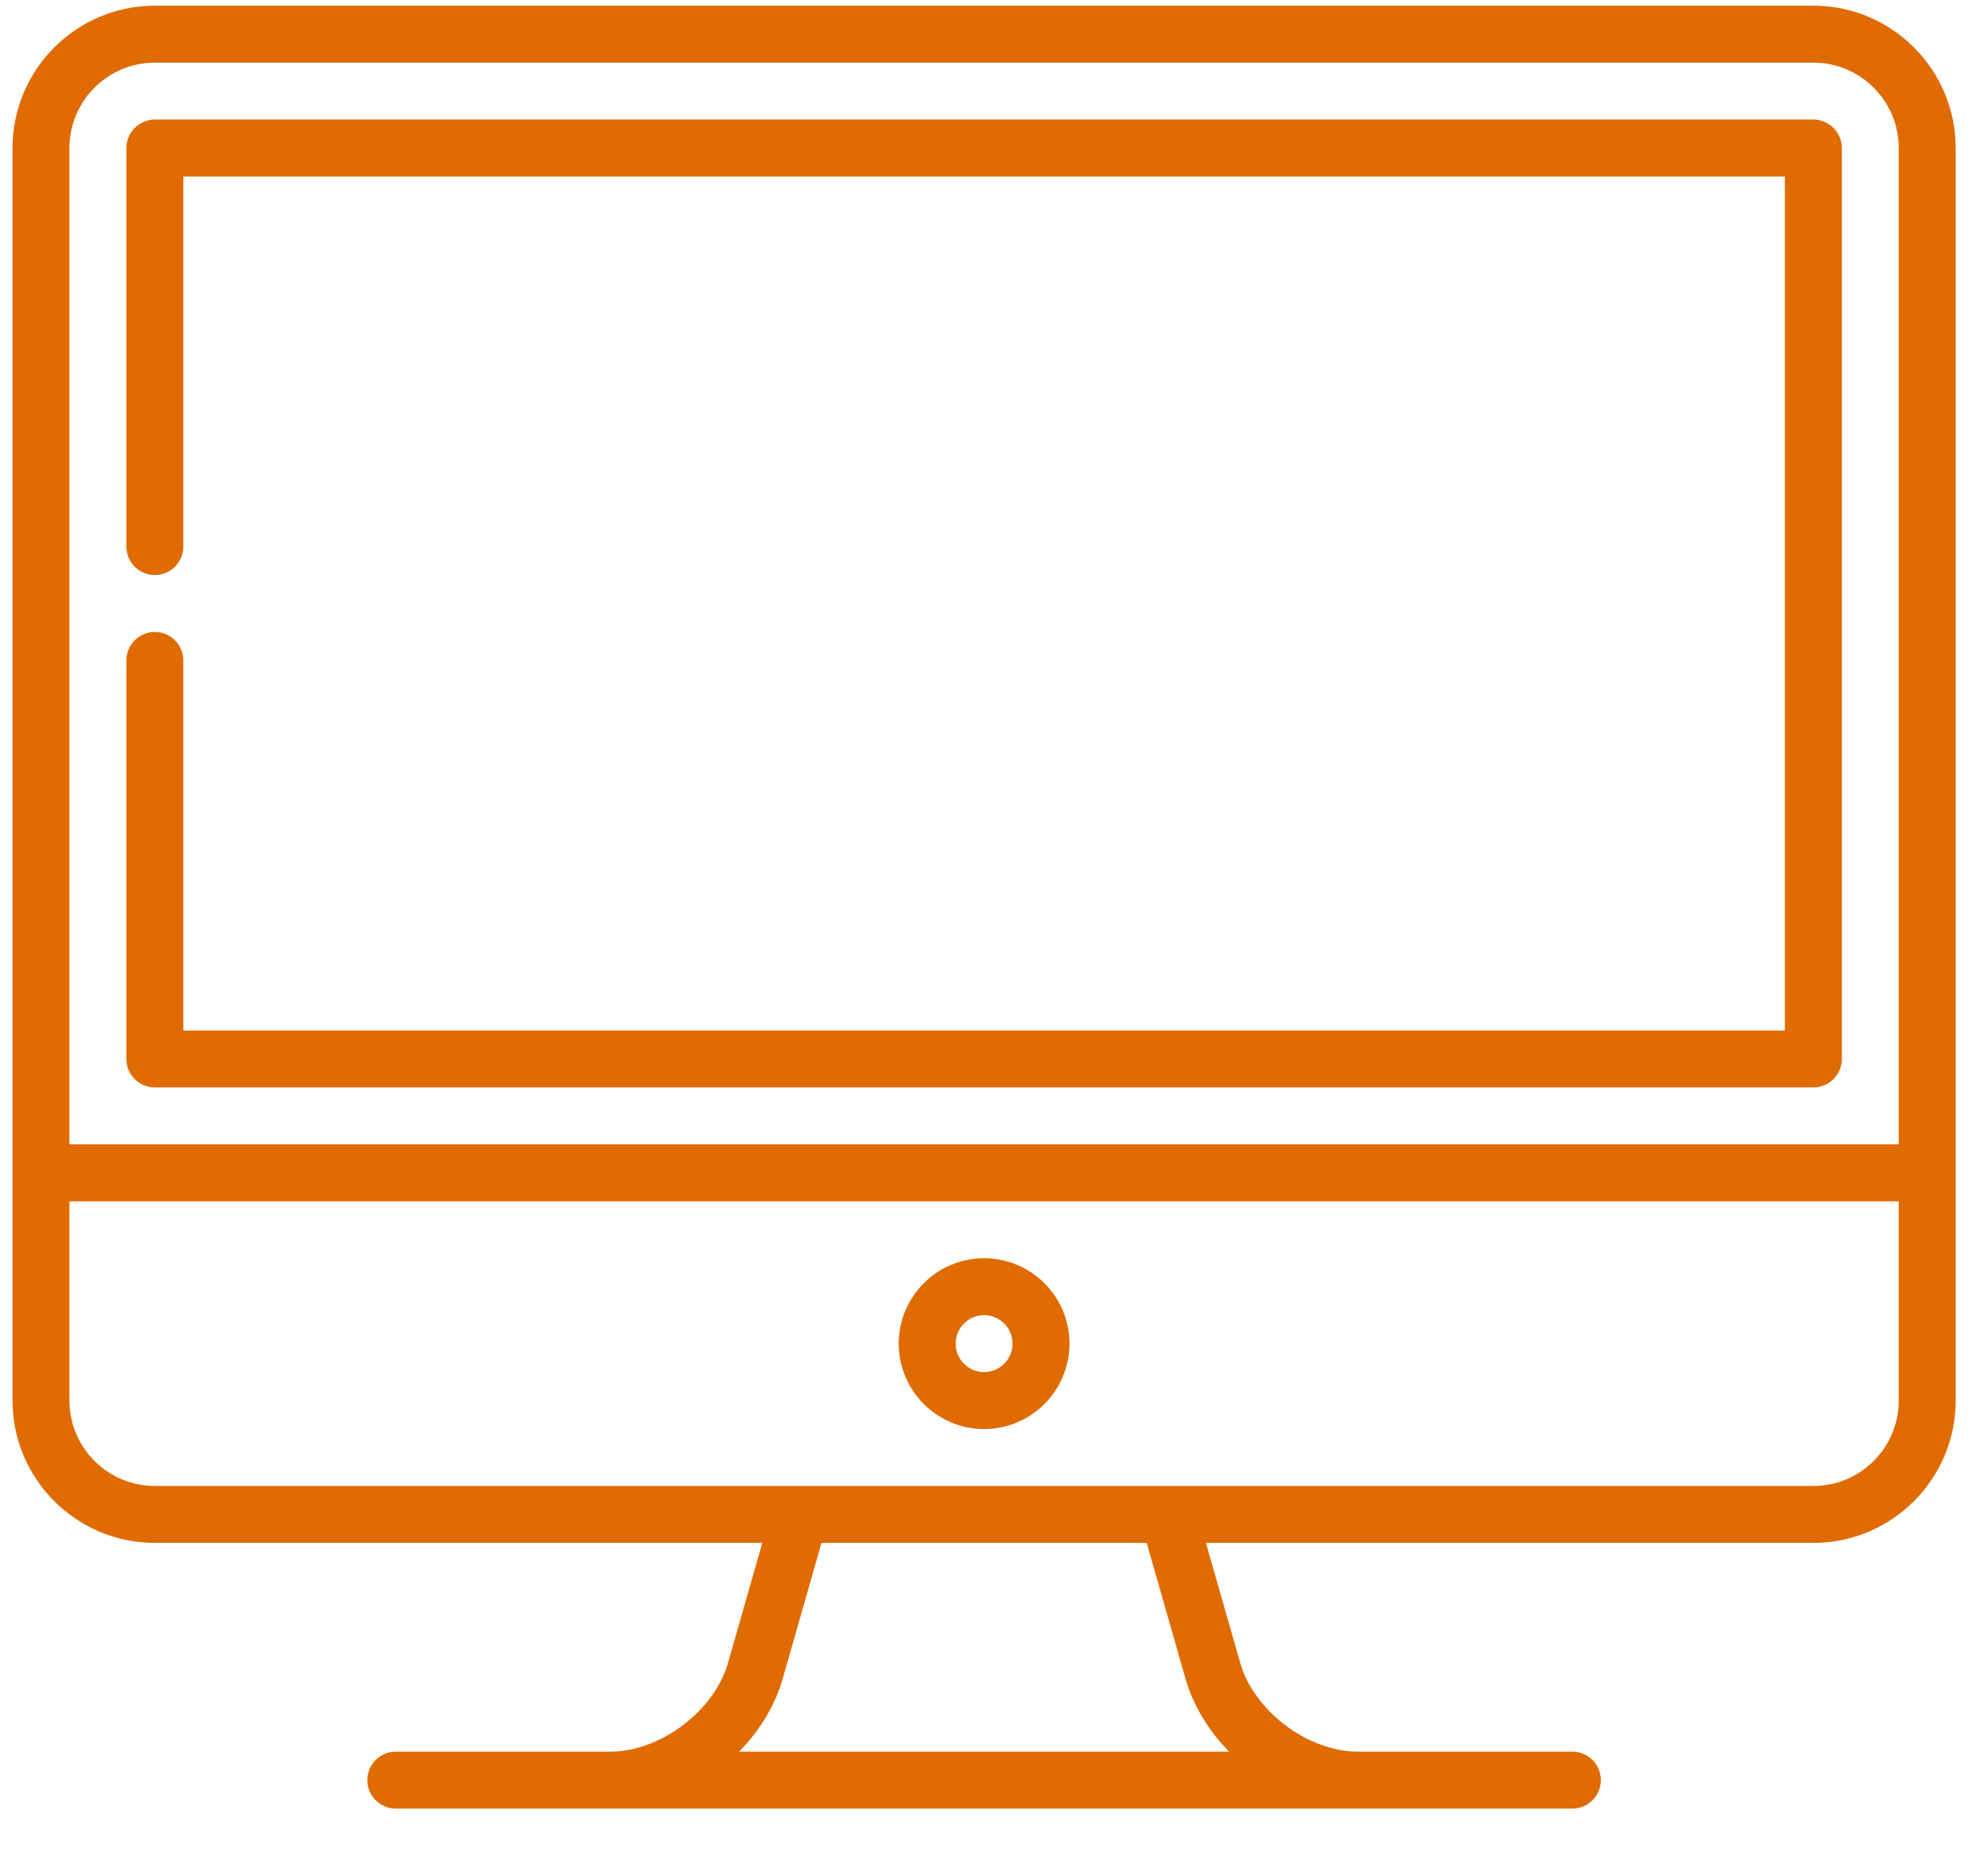 <?xml version="1.0" encoding="UTF-8"?>
<svg width="57px" height="53px" viewBox="0 0 57 53" version="1.1" xmlns="http://www.w3.org/2000/svg" xmlns:xlink="http://www.w3.org/1999/xlink">
    <title>2933190</title>
    <defs>
        <filter id="filter-1">
            <feColorMatrix in="SourceGraphic" type="matrix" values="0 0 0 0 0.878 0 0 0 0 0.42 0 0 0 0 0 0 0 0 1 0"></feColorMatrix>
        </filter>
    </defs>
    <g id="Page-1" stroke="none" stroke-width="1" fill="none" fill-rule="evenodd">
        <g id="SACEi-Website---Design-Desktop---Subject-Landing" transform="translate(-194, -1063)">
            <g id="2933190" transform="translate(165.058, 1032.507)">
                <g transform="translate(29.301, 30.602)">
                    <path d="M51.634,0.054 L4.081,0.054 C1.831,0.054 0,1.885 0,4.135 L0,40.045 C0,42.295 1.831,44.125 4.081,44.125 L21.498,44.125 L20.515,47.563 C20.121,48.944 18.575,50.11 17.139,50.11 L10.991,50.11 C10.54,50.11 10.174,50.476 10.174,50.926 C10.174,51.377 10.54,51.742 10.991,51.742 L44.724,51.742 C45.174,51.742 45.54,51.377 45.54,50.926 C45.54,50.476 45.174,50.11 44.724,50.11 L38.576,50.11 C37.14,50.11 35.593,48.944 35.199,47.563 L34.217,44.125 L51.634,44.125 C53.884,44.125 55.714,42.295 55.714,40.045 L55.714,4.135 C55.714,1.885 53.884,0.054 51.634,0.054 Z M4.081,1.687 L51.634,1.687 C52.984,1.687 54.082,2.785 54.082,4.135 L54.082,32.699 L1.632,32.699 L1.632,4.135 C1.632,2.785 2.731,1.687 4.081,1.687 Z M33.63,48.012 C33.854,48.796 34.299,49.516 34.882,50.11 L20.832,50.11 C21.416,49.516 21.861,48.796 22.085,48.012 L23.195,44.125 L32.519,44.125 L33.63,48.012 Z M51.634,42.493 L4.081,42.493 C2.731,42.493 1.632,41.395 1.632,40.045 L1.632,34.332 L54.082,34.332 L54.082,40.045 C54.082,41.395 52.984,42.493 51.634,42.493 Z" id="Shape" fill="#E06B00" fill-rule="nonzero"></path>
                    <path d="M4.081,31.067 L51.634,31.067 C52.084,31.067 52.45,30.702 52.45,30.251 L52.45,4.135 C52.45,3.684 52.084,3.319 51.634,3.319 L4.081,3.319 C3.63,3.319 3.265,3.684 3.265,4.135 L3.265,15.561 C3.265,16.012 3.63,16.377 4.081,16.377 C4.531,16.377 4.897,16.012 4.897,15.561 L4.897,4.951 L50.818,4.951 L50.818,29.435 L4.897,29.435 L4.897,18.825 C4.897,18.375 4.531,18.009 4.081,18.009 C3.63,18.009 3.265,18.375 3.265,18.825 L3.265,30.251 C3.265,30.702 3.63,31.067 4.081,31.067 Z" id="Path" fill="#E06B00" fill-rule="nonzero"></path>
                    <path d="M27.857,35.964 C26.507,35.964 25.409,37.062 25.409,38.412 C25.409,39.762 26.507,40.861 27.857,40.861 C29.207,40.861 30.306,39.762 30.306,38.412 C30.306,37.062 29.207,35.964 27.857,35.964 Z M27.857,39.229 C27.407,39.229 27.041,38.862 27.041,38.412 C27.041,37.962 27.407,37.596 27.857,37.596 C28.307,37.596 28.673,37.962 28.673,38.412 C28.673,38.862 28.307,39.229 27.857,39.229 Z" id="Shape" fill="#E06B00" fill-rule="nonzero"></path>
                </g>
            </g>
        </g>
    </g>
</svg>
